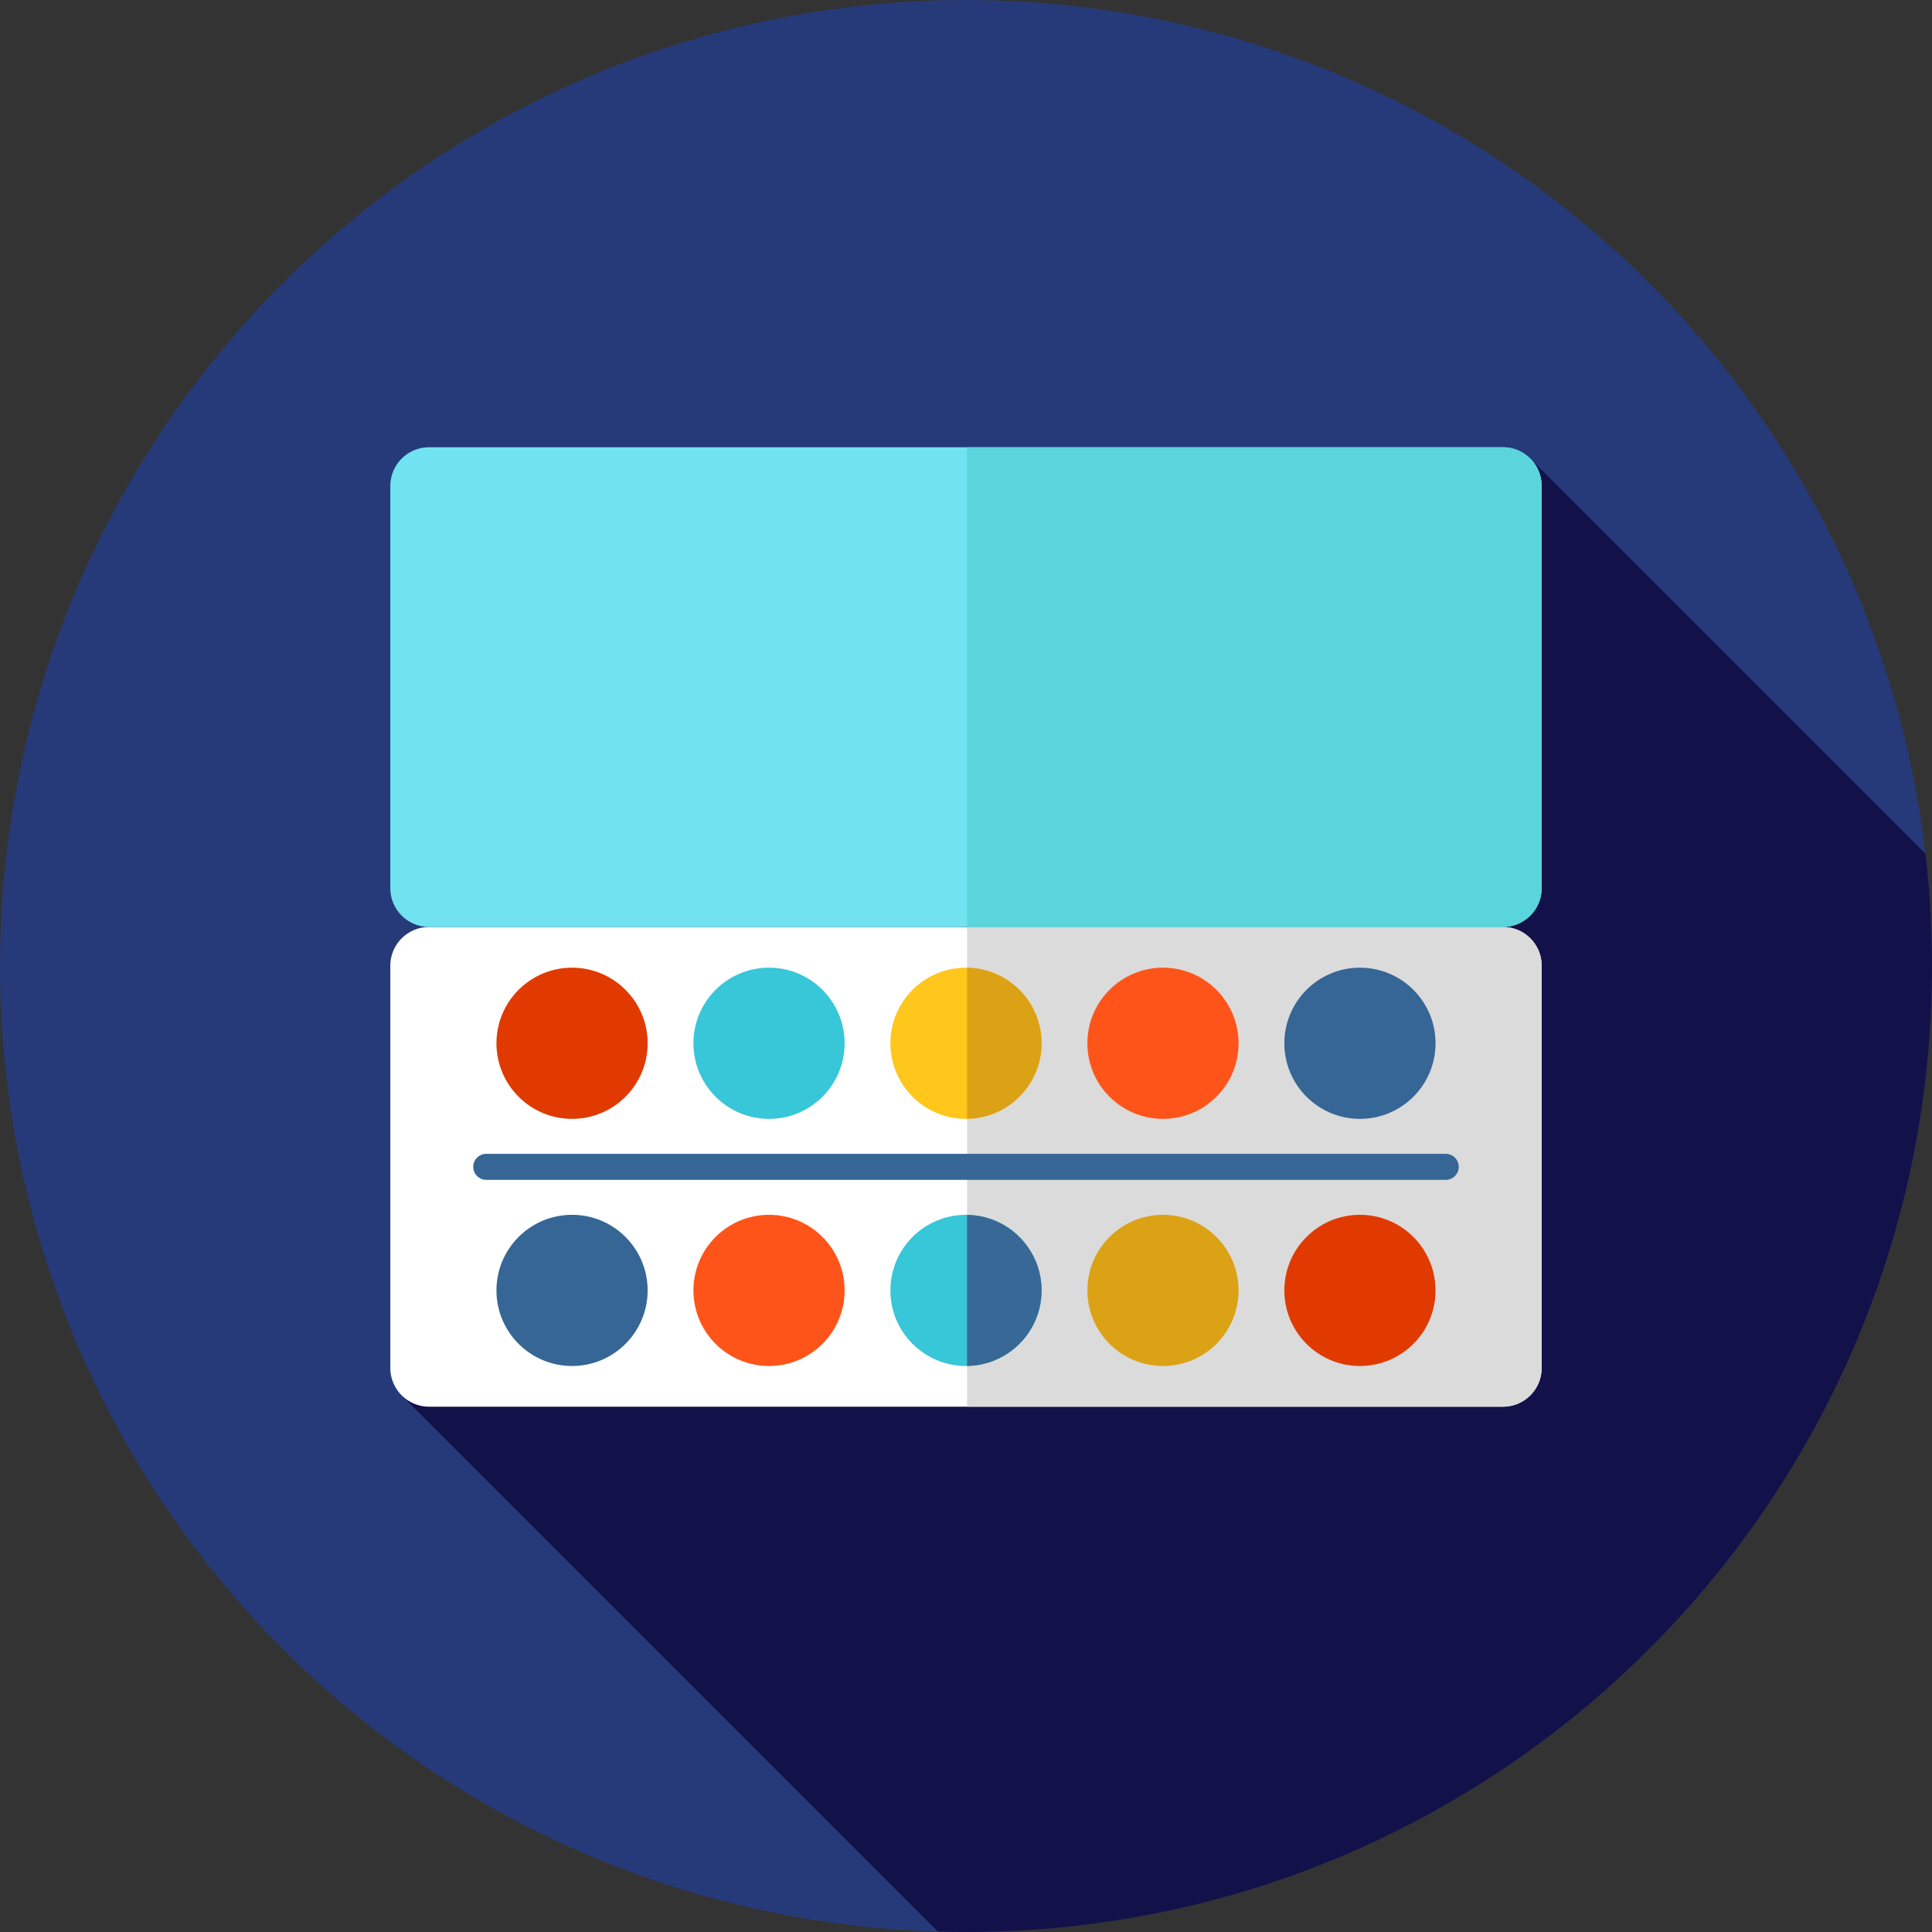 <?xml version="1.0" encoding="iso-8859-1"?>
<!-- Uploaded to: SVG Repo, www.svgrepo.com, Generator: SVG Repo Mixer Tools -->
<svg height="800px" width="800px" version="1.1" id="Layer_1" xmlns="http://www.w3.org/2000/svg" xmlns:xlink="http://www.w3.org/1999/xlink" 
	 viewBox="0 0 512.002 512.002" xml:space="preserve">
<rect x="0" y="0" width="512.002" height="512.002" fill="#333333" stroke="none"/>
<circle style="fill:#263A7A;" cx="256" cy="256.001" r="256"/>
<path style="fill:#121149;" d="M510.273,226.279L404.13,120.135L106.277,369.618l142.267,142.267
	c2.477,0.071,4.961,0.115,7.458,0.115c141.384,0,256-114.616,256-256C512,245.945,511.4,236.031,510.273,226.279z"/>
<path style="fill:#FFFFFF;" d="M398.291,372.795H113.709c-5.673,0-10.274-4.599-10.274-10.274V255.932
	c0-5.673,4.599-10.274,10.274-10.274h284.582c5.673,0,10.274,4.599,10.274,10.274v106.591
	C408.566,368.196,403.966,372.795,398.291,372.795z"/>
<path style="fill:#DBDBDB;" d="M398.291,245.657H256.288v127.138h142.003c5.675,0,10.274-4.599,10.274-10.274V255.932
	C408.566,250.257,403.966,245.657,398.291,245.657z"/>
<path style="fill:#71E2EF;" d="M398.291,245.657H113.709c-5.673,0-10.274-4.599-10.274-10.274V128.794
	c0-5.673,4.599-10.274,10.274-10.274h284.582c5.673,0,10.274,4.599,10.274,10.274v106.591
	C408.566,241.058,403.966,245.657,398.291,245.657z"/>
<path style="fill:#5AD5DB;" d="M398.291,118.519H256.288v127.138h142.003c5.675,0,10.274-4.599,10.274-10.274V128.794
	C408.566,123.119,403.966,118.519,398.291,118.519z"/>
<circle style="fill:#366695;" cx="151.6" cy="341.972" r="20.034"/>
<circle style="fill:#FF5419;" cx="203.8" cy="341.972" r="20.034"/>
<circle style="fill:#38C6D9;" cx="256" cy="341.972" r="20.034"/>
<path style="fill:#386895;" d="M276.034,341.974c0-10.967-8.816-19.863-19.746-20.02v40.039
	C267.217,361.838,276.034,352.941,276.034,341.974z"/>
<circle style="fill:#DBA216;" cx="308.2" cy="341.972" r="20.034"/>
<g>
	<circle style="fill:#E03A00;" cx="360.4" cy="341.972" r="20.034"/>
	<circle style="fill:#E03A00;" cx="151.6" cy="276.481" r="20.034"/>
</g>
<circle style="fill:#38C6D9;" cx="203.8" cy="276.481" r="20.034"/>
<circle style="fill:#FFC61B;" cx="256" cy="276.481" r="20.034"/>
<path style="fill:#DBA216;" d="M276.034,276.479c0-10.967-8.816-19.865-19.746-20.02v40.039
	C267.217,296.342,276.034,287.447,276.034,276.479z"/>
<circle style="fill:#FF5419;" cx="308.2" cy="276.481" r="20.034"/>
<g>
	<circle style="fill:#366695;" cx="360.4" cy="276.481" r="20.034"/>
	<path style="fill:#366695;" d="M383.138,312.674H128.862c-1.903,0-3.448-1.545-3.448-3.448s1.545-3.448,3.448-3.448h254.276
		c1.903,0,3.448,1.545,3.448,3.448S385.043,312.674,383.138,312.674z"/>
</g>
</svg>
